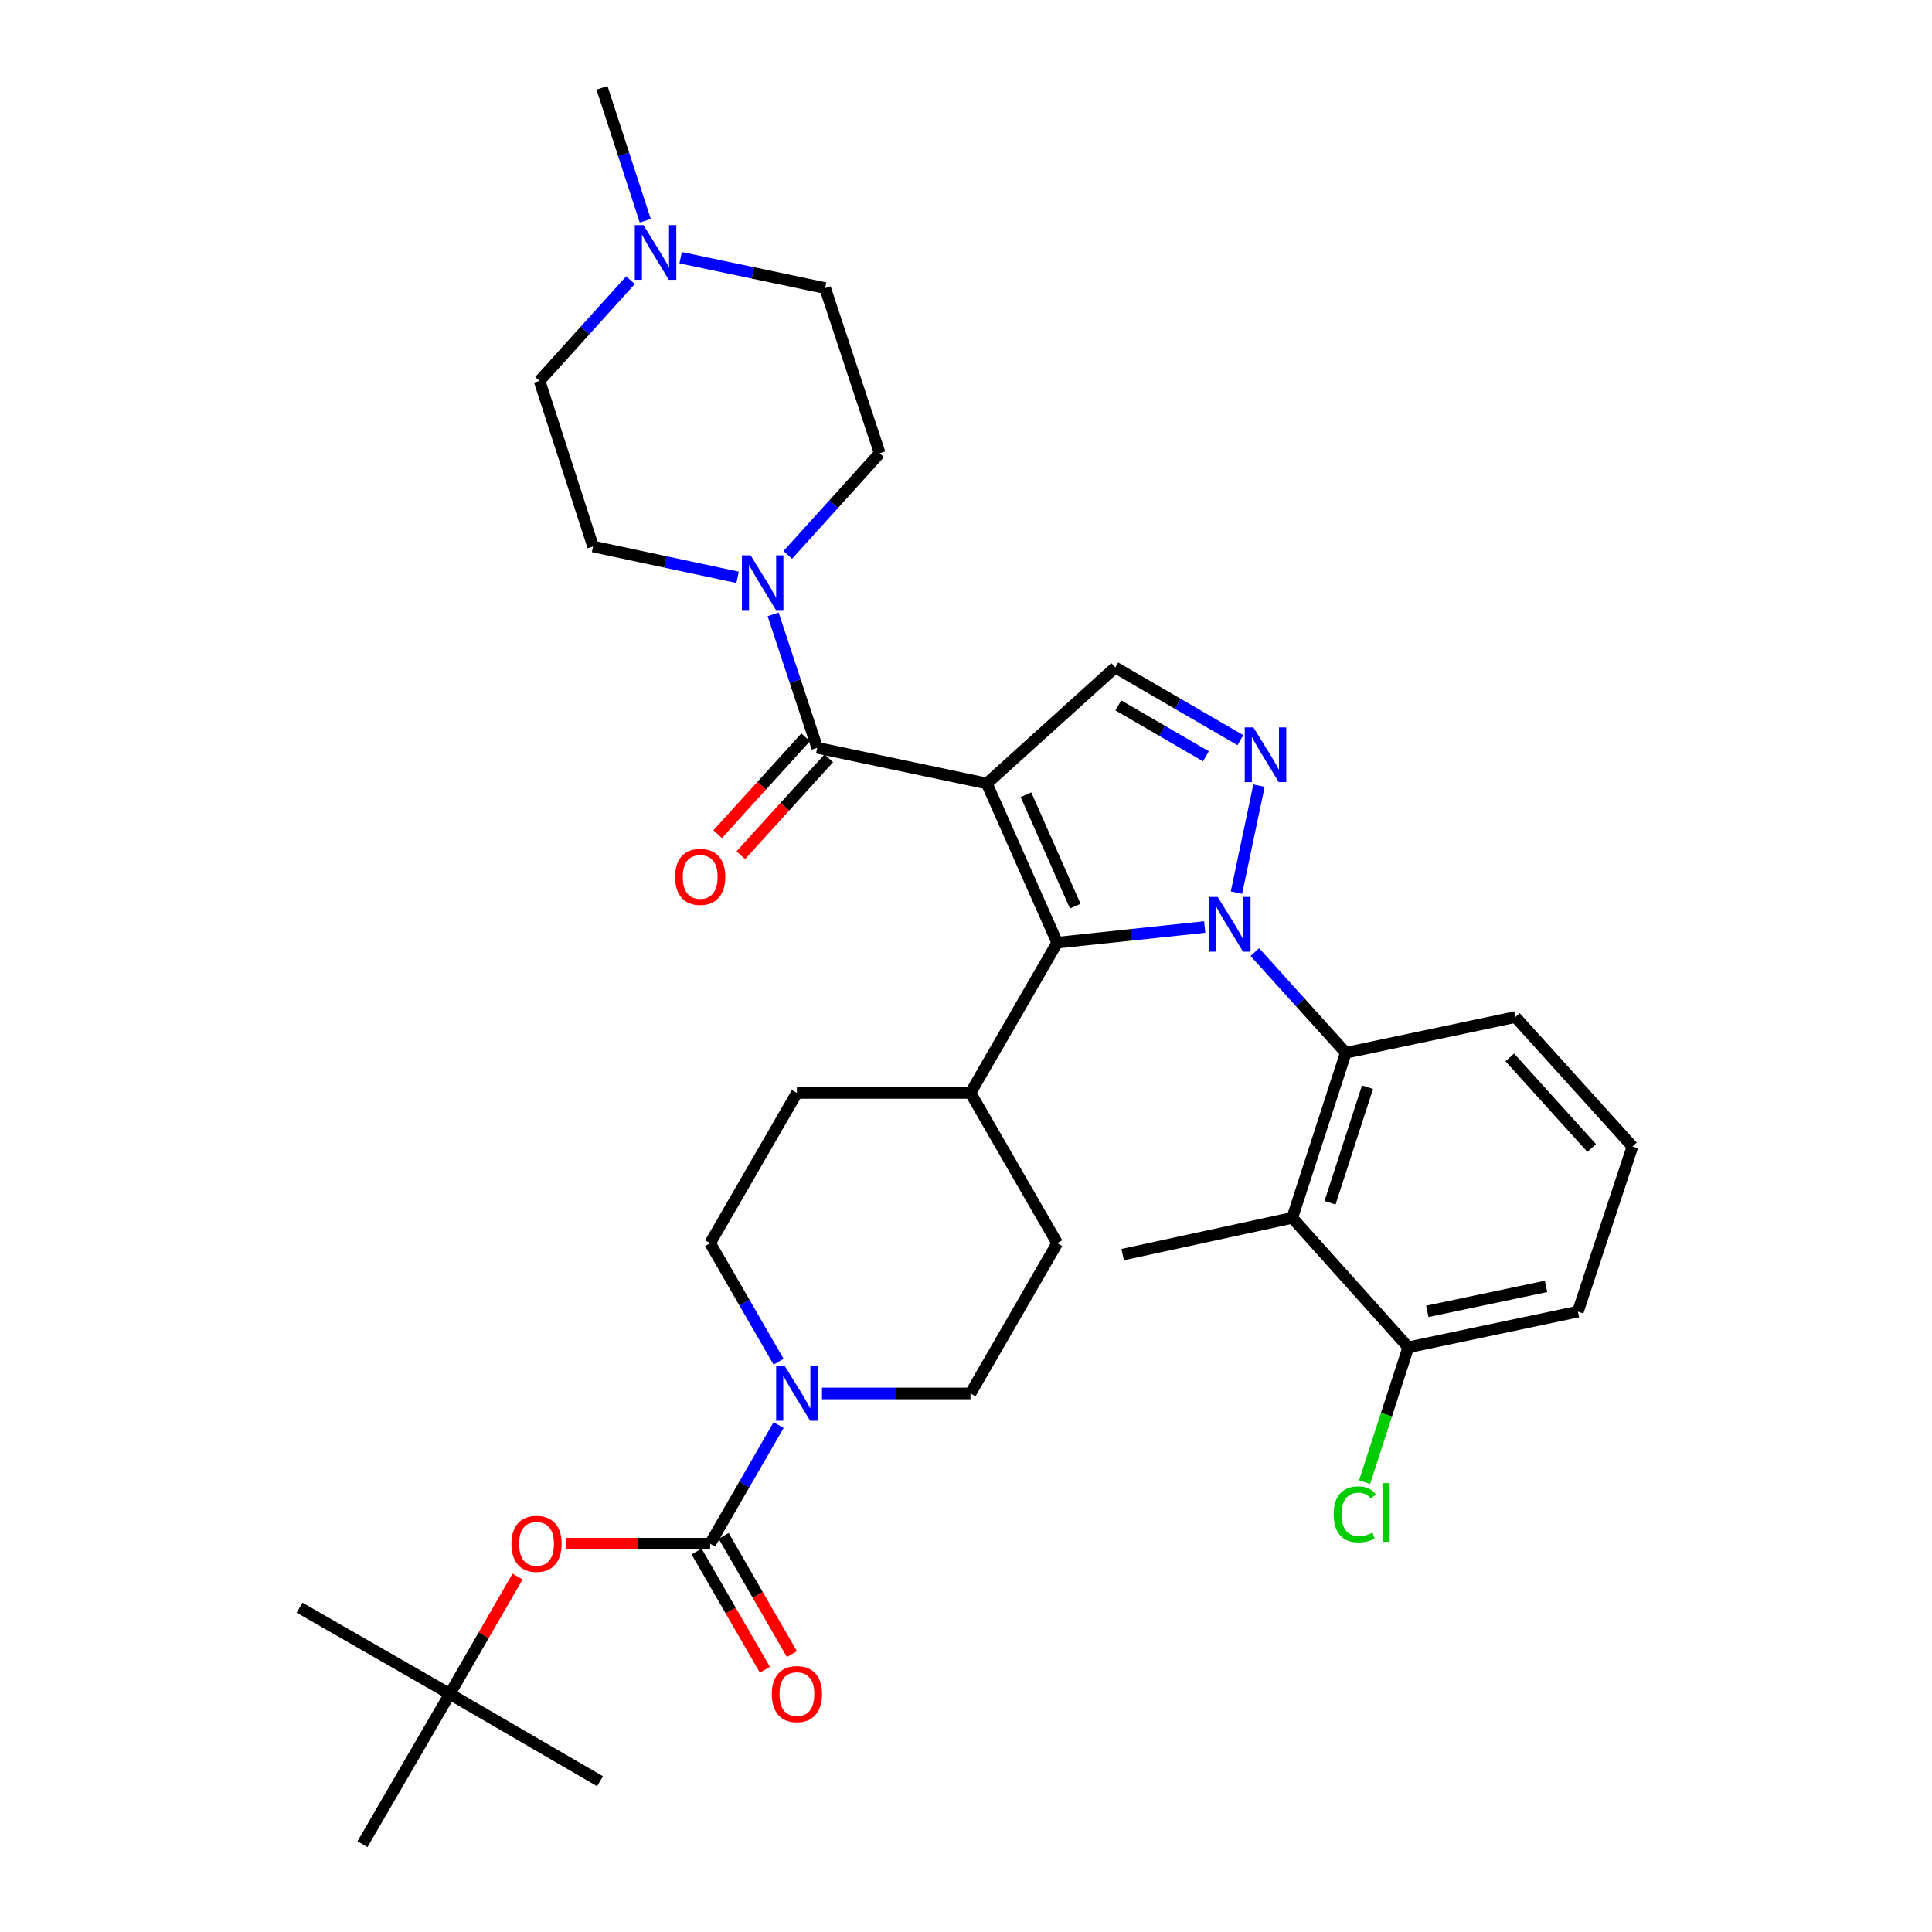 <?xml version='1.0' encoding='iso-8859-1'?>
<svg version='1.1' baseProfile='full'
              xmlns='http://www.w3.org/2000/svg'
                      xmlns:rdkit='http://www.rdkit.org/xml'
                      xmlns:xlink='http://www.w3.org/1999/xlink'
                  xml:space='preserve'
width='1000px' height='1000px' viewBox='0 0 1000 1000'>
<!-- END OF HEADER -->
<rect style='opacity:1.0;fill:#FFFFFF;stroke:none' width='1000' height='1000' x='0' y='0'> </rect>
<path class='bond-1' d='M 510.783,405.536 L 547.218,487.924' style='fill:none;fill-rule:evenodd;stroke:#000000;stroke-width:6px;stroke-linecap:butt;stroke-linejoin:miter;stroke-opacity:1' />
<path class='bond-1' d='M 531.04,411.353 L 556.545,469.024' style='fill:none;fill-rule:evenodd;stroke:#000000;stroke-width:6px;stroke-linecap:butt;stroke-linejoin:miter;stroke-opacity:1' />
<path class='bond-3' d='M 510.783,405.536 L 422.995,387.062' style='fill:none;fill-rule:evenodd;stroke:#000000;stroke-width:6px;stroke-linecap:butt;stroke-linejoin:miter;stroke-opacity:1' />
<path class='bond-5' d='M 510.783,405.536 L 577.248,345.478' style='fill:none;fill-rule:evenodd;stroke:#000000;stroke-width:6px;stroke-linecap:butt;stroke-linejoin:miter;stroke-opacity:1' />
<path class='bond-0' d='M 623.548,479.815 L 585.383,483.869' style='fill:none;fill-rule:evenodd;stroke:#0000FF;stroke-width:6px;stroke-linecap:butt;stroke-linejoin:miter;stroke-opacity:1' />
<path class='bond-0' d='M 585.383,483.869 L 547.218,487.924' style='fill:none;fill-rule:evenodd;stroke:#000000;stroke-width:6px;stroke-linecap:butt;stroke-linejoin:miter;stroke-opacity:1' />
<path class='bond-4' d='M 649.513,492.803 L 673.053,518.861' style='fill:none;fill-rule:evenodd;stroke:#0000FF;stroke-width:6px;stroke-linecap:butt;stroke-linejoin:miter;stroke-opacity:1' />
<path class='bond-4' d='M 673.053,518.861 L 696.592,544.918' style='fill:none;fill-rule:evenodd;stroke:#000000;stroke-width:6px;stroke-linecap:butt;stroke-linejoin:miter;stroke-opacity:1' />
<path class='bond-34' d='M 639.987,462.032 L 651.651,406.64' style='fill:none;fill-rule:evenodd;stroke:#0000FF;stroke-width:6px;stroke-linecap:butt;stroke-linejoin:miter;stroke-opacity:1' />
<path class='bond-12' d='M 547.218,487.924 L 502.318,565.692' style='fill:none;fill-rule:evenodd;stroke:#000000;stroke-width:6px;stroke-linecap:butt;stroke-linejoin:miter;stroke-opacity:1' />
<path class='bond-2' d='M 642.028,383.111 L 609.638,364.294' style='fill:none;fill-rule:evenodd;stroke:#0000FF;stroke-width:6px;stroke-linecap:butt;stroke-linejoin:miter;stroke-opacity:1' />
<path class='bond-2' d='M 609.638,364.294 L 577.248,345.478' style='fill:none;fill-rule:evenodd;stroke:#000000;stroke-width:6px;stroke-linecap:butt;stroke-linejoin:miter;stroke-opacity:1' />
<path class='bond-2' d='M 624.186,391.451 L 601.513,378.279' style='fill:none;fill-rule:evenodd;stroke:#0000FF;stroke-width:6px;stroke-linecap:butt;stroke-linejoin:miter;stroke-opacity:1' />
<path class='bond-2' d='M 601.513,378.279 L 578.84,365.108' style='fill:none;fill-rule:evenodd;stroke:#000000;stroke-width:6px;stroke-linecap:butt;stroke-linejoin:miter;stroke-opacity:1' />
<path class='bond-7' d='M 422.995,387.062 L 411.586,352.533' style='fill:none;fill-rule:evenodd;stroke:#000000;stroke-width:6px;stroke-linecap:butt;stroke-linejoin:miter;stroke-opacity:1' />
<path class='bond-7' d='M 411.586,352.533 L 400.176,318.003' style='fill:none;fill-rule:evenodd;stroke:#0000FF;stroke-width:6px;stroke-linecap:butt;stroke-linejoin:miter;stroke-opacity:1' />
<path class='bond-13' d='M 417.008,381.626 L 394.241,406.703' style='fill:none;fill-rule:evenodd;stroke:#000000;stroke-width:6px;stroke-linecap:butt;stroke-linejoin:miter;stroke-opacity:1' />
<path class='bond-13' d='M 394.241,406.703 L 371.474,431.779' style='fill:none;fill-rule:evenodd;stroke:#FF0000;stroke-width:6px;stroke-linecap:butt;stroke-linejoin:miter;stroke-opacity:1' />
<path class='bond-13' d='M 428.982,392.498 L 406.216,417.574' style='fill:none;fill-rule:evenodd;stroke:#000000;stroke-width:6px;stroke-linecap:butt;stroke-linejoin:miter;stroke-opacity:1' />
<path class='bond-13' d='M 406.216,417.574 L 383.449,442.651' style='fill:none;fill-rule:evenodd;stroke:#FF0000;stroke-width:6px;stroke-linecap:butt;stroke-linejoin:miter;stroke-opacity:1' />
<path class='bond-9' d='M 696.592,544.918 L 668.881,630.369' style='fill:none;fill-rule:evenodd;stroke:#000000;stroke-width:6px;stroke-linecap:butt;stroke-linejoin:miter;stroke-opacity:1' />
<path class='bond-9' d='M 707.82,562.725 L 688.423,622.541' style='fill:none;fill-rule:evenodd;stroke:#000000;stroke-width:6px;stroke-linecap:butt;stroke-linejoin:miter;stroke-opacity:1' />
<path class='bond-26' d='M 696.592,544.918 L 784.38,526.417' style='fill:none;fill-rule:evenodd;stroke:#000000;stroke-width:6px;stroke-linecap:butt;stroke-linejoin:miter;stroke-opacity:1' />
<path class='bond-6' d='M 367.555,799.008 L 385.276,768.326' style='fill:none;fill-rule:evenodd;stroke:#000000;stroke-width:6px;stroke-linecap:butt;stroke-linejoin:miter;stroke-opacity:1' />
<path class='bond-6' d='M 385.276,768.326 L 402.998,737.644' style='fill:none;fill-rule:evenodd;stroke:#0000FF;stroke-width:6px;stroke-linecap:butt;stroke-linejoin:miter;stroke-opacity:1' />
<path class='bond-10' d='M 367.555,799.008 L 330.255,799.008' style='fill:none;fill-rule:evenodd;stroke:#000000;stroke-width:6px;stroke-linecap:butt;stroke-linejoin:miter;stroke-opacity:1' />
<path class='bond-10' d='M 330.255,799.008 L 292.956,799.008' style='fill:none;fill-rule:evenodd;stroke:#FF0000;stroke-width:6px;stroke-linecap:butt;stroke-linejoin:miter;stroke-opacity:1' />
<path class='bond-14' d='M 360.552,803.053 L 378.227,833.654' style='fill:none;fill-rule:evenodd;stroke:#000000;stroke-width:6px;stroke-linecap:butt;stroke-linejoin:miter;stroke-opacity:1' />
<path class='bond-14' d='M 378.227,833.654 L 395.902,864.256' style='fill:none;fill-rule:evenodd;stroke:#FF0000;stroke-width:6px;stroke-linecap:butt;stroke-linejoin:miter;stroke-opacity:1' />
<path class='bond-14' d='M 374.558,794.963 L 392.233,825.565' style='fill:none;fill-rule:evenodd;stroke:#000000;stroke-width:6px;stroke-linecap:butt;stroke-linejoin:miter;stroke-opacity:1' />
<path class='bond-14' d='M 392.233,825.565 L 409.908,856.167' style='fill:none;fill-rule:evenodd;stroke:#FF0000;stroke-width:6px;stroke-linecap:butt;stroke-linejoin:miter;stroke-opacity:1' />
<path class='bond-18' d='M 407.752,287.22 L 431.547,260.909' style='fill:none;fill-rule:evenodd;stroke:#0000FF;stroke-width:6px;stroke-linecap:butt;stroke-linejoin:miter;stroke-opacity:1' />
<path class='bond-18' d='M 431.547,260.909 L 455.342,234.598' style='fill:none;fill-rule:evenodd;stroke:#000000;stroke-width:6px;stroke-linecap:butt;stroke-linejoin:miter;stroke-opacity:1' />
<path class='bond-19' d='M 381.77,298.823 L 344.373,290.845' style='fill:none;fill-rule:evenodd;stroke:#0000FF;stroke-width:6px;stroke-linecap:butt;stroke-linejoin:miter;stroke-opacity:1' />
<path class='bond-19' d='M 344.373,290.845 L 306.975,282.867' style='fill:none;fill-rule:evenodd;stroke:#000000;stroke-width:6px;stroke-linecap:butt;stroke-linejoin:miter;stroke-opacity:1' />
<path class='bond-8' d='M 402.998,704.834 L 385.276,674.152' style='fill:none;fill-rule:evenodd;stroke:#0000FF;stroke-width:6px;stroke-linecap:butt;stroke-linejoin:miter;stroke-opacity:1' />
<path class='bond-8' d='M 385.276,674.152 L 367.555,643.47' style='fill:none;fill-rule:evenodd;stroke:#000000;stroke-width:6px;stroke-linecap:butt;stroke-linejoin:miter;stroke-opacity:1' />
<path class='bond-36' d='M 425.459,721.239 L 463.889,721.239' style='fill:none;fill-rule:evenodd;stroke:#0000FF;stroke-width:6px;stroke-linecap:butt;stroke-linejoin:miter;stroke-opacity:1' />
<path class='bond-36' d='M 463.889,721.239 L 502.318,721.239' style='fill:none;fill-rule:evenodd;stroke:#000000;stroke-width:6px;stroke-linecap:butt;stroke-linejoin:miter;stroke-opacity:1' />
<path class='bond-15' d='M 668.881,630.369 L 728.94,697.356' style='fill:none;fill-rule:evenodd;stroke:#000000;stroke-width:6px;stroke-linecap:butt;stroke-linejoin:miter;stroke-opacity:1' />
<path class='bond-27' d='M 668.881,630.369 L 581.093,649.374' style='fill:none;fill-rule:evenodd;stroke:#000000;stroke-width:6px;stroke-linecap:butt;stroke-linejoin:miter;stroke-opacity:1' />
<path class='bond-20' d='M 267.892,816.013 L 250.351,846.395' style='fill:none;fill-rule:evenodd;stroke:#FF0000;stroke-width:6px;stroke-linecap:butt;stroke-linejoin:miter;stroke-opacity:1' />
<path class='bond-20' d='M 250.351,846.395 L 232.81,876.777' style='fill:none;fill-rule:evenodd;stroke:#000000;stroke-width:6px;stroke-linecap:butt;stroke-linejoin:miter;stroke-opacity:1' />
<path class='bond-11' d='M 326.334,145.027 L 302.799,171.087' style='fill:none;fill-rule:evenodd;stroke:#0000FF;stroke-width:6px;stroke-linecap:butt;stroke-linejoin:miter;stroke-opacity:1' />
<path class='bond-11' d='M 302.799,171.087 L 279.264,197.146' style='fill:none;fill-rule:evenodd;stroke:#000000;stroke-width:6px;stroke-linecap:butt;stroke-linejoin:miter;stroke-opacity:1' />
<path class='bond-28' d='M 333.978,114.254 L 322.786,79.855' style='fill:none;fill-rule:evenodd;stroke:#0000FF;stroke-width:6px;stroke-linecap:butt;stroke-linejoin:miter;stroke-opacity:1' />
<path class='bond-28' d='M 322.786,79.855 L 311.594,45.455' style='fill:none;fill-rule:evenodd;stroke:#000000;stroke-width:6px;stroke-linecap:butt;stroke-linejoin:miter;stroke-opacity:1' />
<path class='bond-35' d='M 352.296,133.386 L 389.69,141.252' style='fill:none;fill-rule:evenodd;stroke:#0000FF;stroke-width:6px;stroke-linecap:butt;stroke-linejoin:miter;stroke-opacity:1' />
<path class='bond-35' d='M 389.69,141.252 L 427.083,149.119' style='fill:none;fill-rule:evenodd;stroke:#000000;stroke-width:6px;stroke-linecap:butt;stroke-linejoin:miter;stroke-opacity:1' />
<path class='bond-21' d='M 502.318,565.692 L 547.218,643.47' style='fill:none;fill-rule:evenodd;stroke:#000000;stroke-width:6px;stroke-linecap:butt;stroke-linejoin:miter;stroke-opacity:1' />
<path class='bond-22' d='M 502.318,565.692 L 412.473,565.692' style='fill:none;fill-rule:evenodd;stroke:#000000;stroke-width:6px;stroke-linecap:butt;stroke-linejoin:miter;stroke-opacity:1' />
<path class='bond-25' d='M 728.94,697.356 L 717.626,732.246' style='fill:none;fill-rule:evenodd;stroke:#000000;stroke-width:6px;stroke-linecap:butt;stroke-linejoin:miter;stroke-opacity:1' />
<path class='bond-25' d='M 717.626,732.246 L 706.313,767.136' style='fill:none;fill-rule:evenodd;stroke:#00CC00;stroke-width:6px;stroke-linecap:butt;stroke-linejoin:miter;stroke-opacity:1' />
<path class='bond-37' d='M 728.94,697.356 L 816.718,678.891' style='fill:none;fill-rule:evenodd;stroke:#000000;stroke-width:6px;stroke-linecap:butt;stroke-linejoin:miter;stroke-opacity:1' />
<path class='bond-37' d='M 738.777,678.759 L 800.222,665.833' style='fill:none;fill-rule:evenodd;stroke:#000000;stroke-width:6px;stroke-linecap:butt;stroke-linejoin:miter;stroke-opacity:1' />
<path class='bond-16' d='M 502.318,721.239 L 547.218,643.47' style='fill:none;fill-rule:evenodd;stroke:#000000;stroke-width:6px;stroke-linecap:butt;stroke-linejoin:miter;stroke-opacity:1' />
<path class='bond-17' d='M 367.555,643.47 L 412.473,565.692' style='fill:none;fill-rule:evenodd;stroke:#000000;stroke-width:6px;stroke-linecap:butt;stroke-linejoin:miter;stroke-opacity:1' />
<path class='bond-24' d='M 455.342,234.598 L 427.083,149.119' style='fill:none;fill-rule:evenodd;stroke:#000000;stroke-width:6px;stroke-linecap:butt;stroke-linejoin:miter;stroke-opacity:1' />
<path class='bond-23' d='M 306.975,282.867 L 279.264,197.146' style='fill:none;fill-rule:evenodd;stroke:#000000;stroke-width:6px;stroke-linecap:butt;stroke-linejoin:miter;stroke-opacity:1' />
<path class='bond-31' d='M 232.81,876.777 L 155.041,832.119' style='fill:none;fill-rule:evenodd;stroke:#000000;stroke-width:6px;stroke-linecap:butt;stroke-linejoin:miter;stroke-opacity:1' />
<path class='bond-32' d='M 232.81,876.777 L 187.622,954.545' style='fill:none;fill-rule:evenodd;stroke:#000000;stroke-width:6px;stroke-linecap:butt;stroke-linejoin:miter;stroke-opacity:1' />
<path class='bond-33' d='M 232.81,876.777 L 310.578,921.964' style='fill:none;fill-rule:evenodd;stroke:#000000;stroke-width:6px;stroke-linecap:butt;stroke-linejoin:miter;stroke-opacity:1' />
<path class='bond-29' d='M 784.38,526.417 L 844.959,593.421' style='fill:none;fill-rule:evenodd;stroke:#000000;stroke-width:6px;stroke-linecap:butt;stroke-linejoin:miter;stroke-opacity:1' />
<path class='bond-29' d='M 781.469,547.315 L 823.875,594.218' style='fill:none;fill-rule:evenodd;stroke:#000000;stroke-width:6px;stroke-linecap:butt;stroke-linejoin:miter;stroke-opacity:1' />
<path class='bond-30' d='M 844.959,593.421 L 816.718,678.891' style='fill:none;fill-rule:evenodd;stroke:#000000;stroke-width:6px;stroke-linecap:butt;stroke-linejoin:miter;stroke-opacity:1' />
<path  class='atom-1' d='M 630.273 464.275
L 639.553 479.275
Q 640.473 480.755, 641.953 483.435
Q 643.433 486.115, 643.513 486.275
L 643.513 464.275
L 647.273 464.275
L 647.273 492.595
L 643.393 492.595
L 633.433 476.195
Q 632.273 474.275, 631.033 472.075
Q 629.833 469.875, 629.473 469.195
L 629.473 492.595
L 625.793 492.595
L 625.793 464.275
L 630.273 464.275
' fill='#0000FF'/>
<path  class='atom-3' d='M 648.756 376.496
L 658.036 391.496
Q 658.956 392.976, 660.436 395.656
Q 661.916 398.336, 661.996 398.496
L 661.996 376.496
L 665.756 376.496
L 665.756 404.816
L 661.876 404.816
L 651.916 388.416
Q 650.756 386.496, 649.516 384.296
Q 648.316 382.096, 647.956 381.416
L 647.956 404.816
L 644.276 404.816
L 644.276 376.496
L 648.756 376.496
' fill='#0000FF'/>
<path  class='atom-8' d='M 388.494 287.433
L 397.774 302.433
Q 398.694 303.913, 400.174 306.593
Q 401.654 309.273, 401.734 309.433
L 401.734 287.433
L 405.494 287.433
L 405.494 315.753
L 401.614 315.753
L 391.654 299.353
Q 390.494 297.433, 389.254 295.233
Q 388.054 293.033, 387.694 292.353
L 387.694 315.753
L 384.014 315.753
L 384.014 287.433
L 388.494 287.433
' fill='#0000FF'/>
<path  class='atom-9' d='M 406.213 707.079
L 415.493 722.079
Q 416.413 723.559, 417.893 726.239
Q 419.373 728.919, 419.453 729.079
L 419.453 707.079
L 423.213 707.079
L 423.213 735.399
L 419.333 735.399
L 409.373 718.999
Q 408.213 717.079, 406.973 714.879
Q 405.773 712.679, 405.413 711.999
L 405.413 735.399
L 401.733 735.399
L 401.733 707.079
L 406.213 707.079
' fill='#0000FF'/>
<path  class='atom-11' d='M 264.71 799.088
Q 264.71 792.288, 268.07 788.488
Q 271.43 784.688, 277.71 784.688
Q 283.99 784.688, 287.35 788.488
Q 290.71 792.288, 290.71 799.088
Q 290.71 805.968, 287.31 809.888
Q 283.91 813.768, 277.71 813.768
Q 271.47 813.768, 268.07 809.888
Q 264.71 806.008, 264.71 799.088
M 277.71 810.568
Q 282.03 810.568, 284.35 807.688
Q 286.71 804.768, 286.71 799.088
Q 286.71 793.528, 284.35 790.728
Q 282.03 787.888, 277.71 787.888
Q 273.39 787.888, 271.03 790.688
Q 268.71 793.488, 268.71 799.088
Q 268.71 804.808, 271.03 807.688
Q 273.39 810.568, 277.71 810.568
' fill='#FF0000'/>
<path  class='atom-12' d='M 333.054 116.494
L 342.334 131.494
Q 343.254 132.974, 344.734 135.654
Q 346.214 138.334, 346.294 138.494
L 346.294 116.494
L 350.054 116.494
L 350.054 144.814
L 346.174 144.814
L 336.214 128.414
Q 335.054 126.494, 333.814 124.294
Q 332.614 122.094, 332.254 121.414
L 332.254 144.814
L 328.574 144.814
L 328.574 116.494
L 333.054 116.494
' fill='#0000FF'/>
<path  class='atom-14' d='M 349.415 453.868
Q 349.415 447.068, 352.775 443.268
Q 356.135 439.468, 362.415 439.468
Q 368.695 439.468, 372.055 443.268
Q 375.415 447.068, 375.415 453.868
Q 375.415 460.748, 372.015 464.668
Q 368.615 468.548, 362.415 468.548
Q 356.175 468.548, 352.775 464.668
Q 349.415 460.788, 349.415 453.868
M 362.415 465.348
Q 366.735 465.348, 369.055 462.468
Q 371.415 459.548, 371.415 453.868
Q 371.415 448.308, 369.055 445.508
Q 366.735 442.668, 362.415 442.668
Q 358.095 442.668, 355.735 445.468
Q 353.415 448.268, 353.415 453.868
Q 353.415 459.588, 355.735 462.468
Q 358.095 465.348, 362.415 465.348
' fill='#FF0000'/>
<path  class='atom-15' d='M 399.473 876.857
Q 399.473 870.057, 402.833 866.257
Q 406.193 862.457, 412.473 862.457
Q 418.753 862.457, 422.113 866.257
Q 425.473 870.057, 425.473 876.857
Q 425.473 883.737, 422.073 887.657
Q 418.673 891.537, 412.473 891.537
Q 406.233 891.537, 402.833 887.657
Q 399.473 883.777, 399.473 876.857
M 412.473 888.337
Q 416.793 888.337, 419.113 885.457
Q 421.473 882.537, 421.473 876.857
Q 421.473 871.297, 419.113 868.497
Q 416.793 865.657, 412.473 865.657
Q 408.153 865.657, 405.793 868.457
Q 403.473 871.257, 403.473 876.857
Q 403.473 882.577, 405.793 885.457
Q 408.153 888.337, 412.473 888.337
' fill='#FF0000'/>
<path  class='atom-26' d='M 690.3 783.823
Q 690.3 776.783, 693.58 773.103
Q 696.9 769.383, 703.18 769.383
Q 709.02 769.383, 712.14 773.503
L 709.5 775.663
Q 707.22 772.663, 703.18 772.663
Q 698.9 772.663, 696.62 775.543
Q 694.38 778.383, 694.38 783.823
Q 694.38 789.423, 696.7 792.303
Q 699.06 795.183, 703.62 795.183
Q 706.74 795.183, 710.38 793.303
L 711.5 796.303
Q 710.02 797.263, 707.78 797.823
Q 705.54 798.383, 703.06 798.383
Q 696.9 798.383, 693.58 794.623
Q 690.3 790.863, 690.3 783.823
' fill='#00CC00'/>
<path  class='atom-26' d='M 715.58 767.663
L 719.26 767.663
L 719.26 798.023
L 715.58 798.023
L 715.58 767.663
' fill='#00CC00'/>
</svg>
